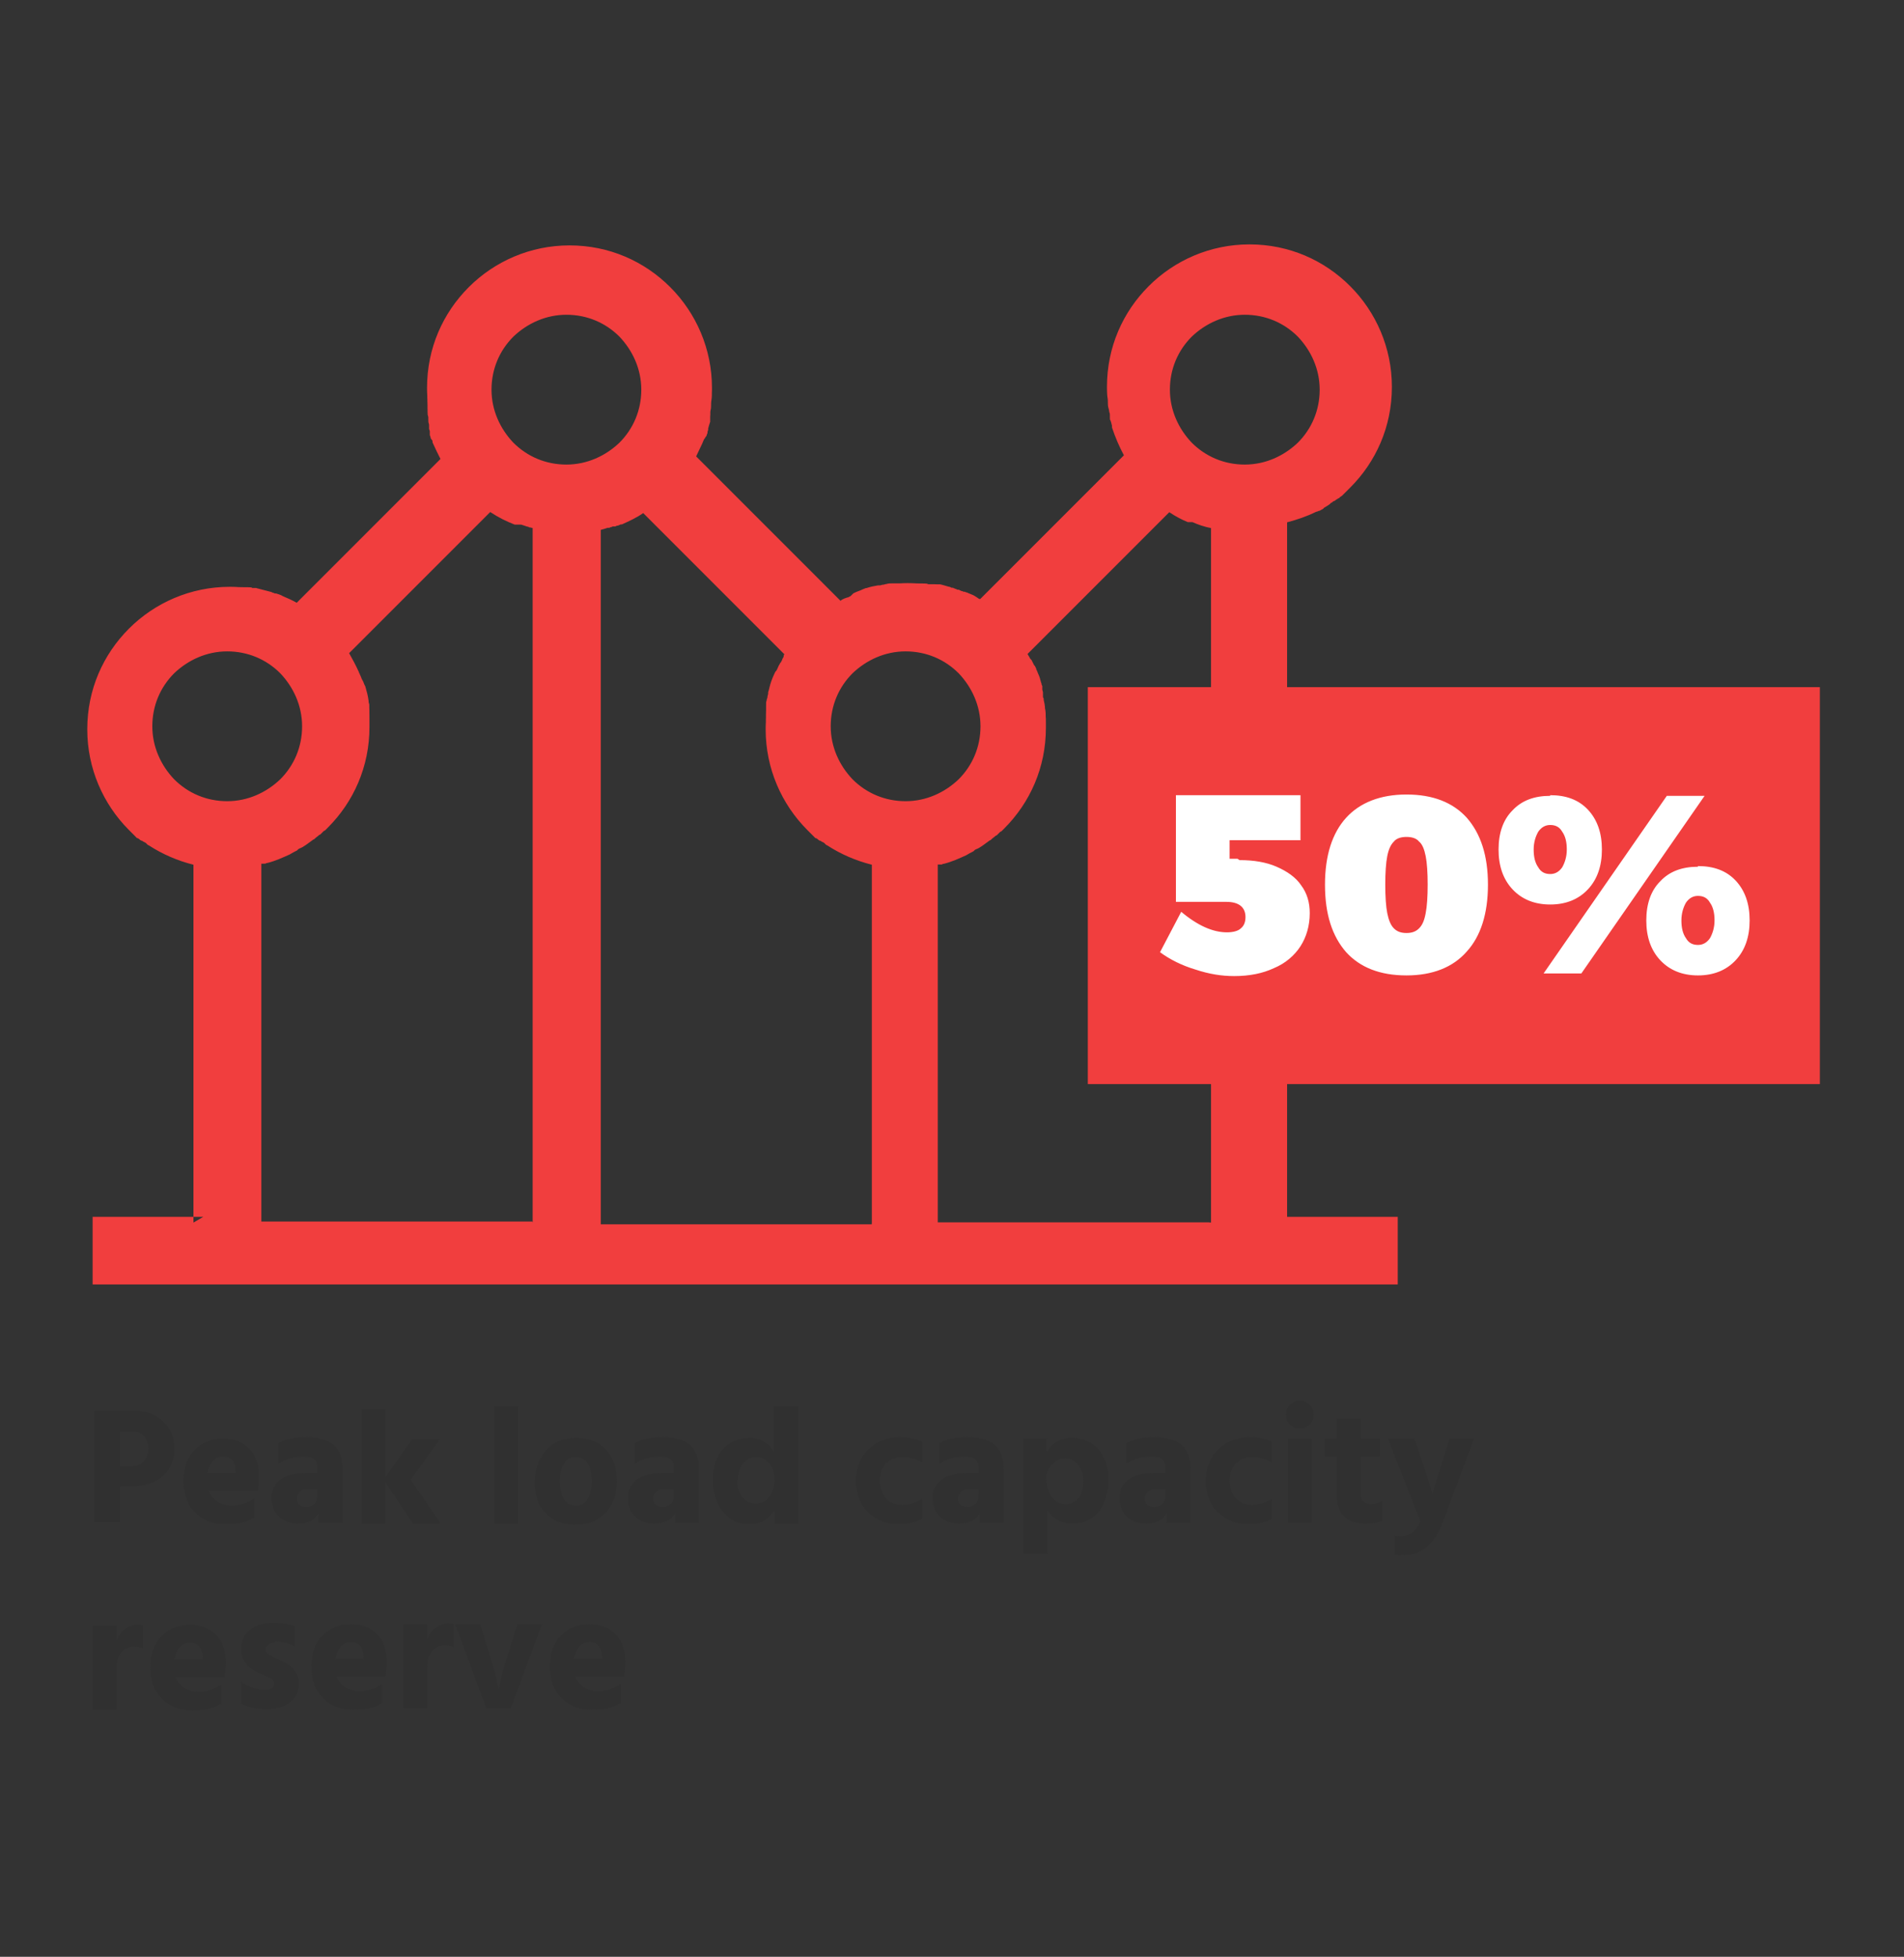 <?xml version="1.0" encoding="UTF-8"?>
<!DOCTYPE svg PUBLIC "-//W3C//DTD SVG 1.1//EN" "http://www.w3.org/Graphics/SVG/1.1/DTD/svg11.dtd">
<!-- Creator: CorelDRAW -->
<svg xmlns="http://www.w3.org/2000/svg" xml:space="preserve" width="2.874in" height="2.953in" style="shape-rendering:geometricPrecision; text-rendering:geometricPrecision; image-rendering:optimizeQuality; fill-rule:evenodd; clip-rule:evenodd"
viewBox="0 0 2.874 2.953"
 xmlns:xlink="http://www.w3.org/1999/xlink">
 <rect x="0" y="0" width="2.874" height="2.953" fill="#333333" stroke="none"/>
 <defs>
  <style type="text/css">
   <![CDATA[
    .fil0 {fill:#F13E3E}
    .fil1 {fill:#303030;fill-rule:nonzero}
    .fil2 {fill:white;fill-rule:nonzero}
   ]]>
  </style>
 </defs>
 <g id="Layer_x0020_1">
  <g id="_222276760">
   <path id="_222273736" class="fil0" d="M1.828 1.845l0 -1.048 -0 -3.93701e-005c-0.01,-0.002 -0.019,-0.005 -0.028,-0.009l-0.001 -0 -0.001 -0 -0.001 -0 -0 -0 -0.001 -0 -0.001 -0 -0.001 -0 -0.001 -0c-0.01,-0.004 -0.019,-0.009 -0.028,-0.015l-0.214 0.214c0.001,0.002 0.002,0.003 0.003,0.005l0.001 0.002 0.001 0.001 0 0 0.001 0.001 0.001 0.002c0.001,0.002 0.002,0.004 0.003,0.006l8.66142e-005 0 0.001 0.001 0 0 0.001 0.002 0 0 4.33071e-005 9.84252e-005 0.001 0.002 0 0 0 0.001 0.001 0.002 5.11811e-005 0 0 0c0.001,0.002 0.001,0.003 0.002,0.005l2.3622e-005 5.11811e-005c0.002,0.004 0.003,0.008 0.004,0.012l0 0 0.001 0.003 0 0.001 0.001 0.002 7.48031e-005 0 0 0.002 0 0.001 0 0.001 0 0.001c0,0.002 0.001,0.003 0.001,0.005l0 0.002 2.3622e-005 9.05512e-005 0 0.002 1.9685e-005 8.26772e-005 0 0.001 0 0 0 0.002 5.90551e-005 0 0.001 0.002 2.3622e-005 0 0 0.001 0 0.001c0.001,0.004 0.002,0.009 0.002,0.013l2.3622e-005 0 7.87402e-006 4.72441e-005 3.93701e-005 0c0.001,0.004 0.001,0.009 0.001,0.013l1.1811e-005 0 9.44882e-005 0.001 9.84252e-005 0.001 1.1811e-005 0c0,0.002 0,0.003 0,0.005l7.87402e-006 0 2.3622e-005 0.001c8.66142e-005,0.003 0,0.005 0,0.008l0 0 0 5.90551e-005 0 2.75591e-005 -0 0c-7.87402e-006,0.06 -0.024,0.113 -0.063,0.152l-0.001 0.001 -0.001 0.001 -0 0 -0.001 0.001 -0.001 0.001 -0.002 0.001c-0.001,0.001 -0.002,0.002 -0.003,0.003l-0 0 -0.001 0.001 -0.001 0.001 -0 0 -0.002 0.001 -2.75591e-005 2.3622e-005 -7.87402e-005 6.69291e-005c-0.002,0.002 -0.004,0.003 -0.006,0.005l-0 0 -0.001 0.001 -0 0 -0.002 0.001c-0.004,0.003 -0.007,0.005 -0.011,0.008l-0 0 -5.11811e-005 3.54331e-005c-0.003,0.002 -0.006,0.004 -0.009,0.005l-0 0 -0.002 0.001 -0 0 -0.001 0.001 -0.001 0.001 -0 7.08661e-005c-0.004,0.002 -0.008,0.004 -0.011,0.006l-0 0c-0.011,0.005 -0.022,0.01 -0.034,0.013l-0.001 0 -0.002 0.001 -0 3.14961e-005 -0.002 0 -0.001 0 -3.14961e-005 7.87402e-006 -0.002 0 -0.001 0 0 0.54 0.409 0zm-0.512 0l0 -0.54 -0 -3.54331e-005 -3.14961e-005 -7.87402e-006c-0.024,-0.006 -0.047,-0.016 -0.067,-0.029l-8.26772e-005 -5.11811e-005 -0 -0 -0.002 -0.001 -0 -0 -0.001 -0.001 -0.001 -0.001 -0.001 -0.001 -0 -0 -0.002 -0.001 -0 -0 -0.002 -0.001 -6.29921e-005 -4.33071e-005 -0.001 -0.001 -0.001 -0 -0 -0 -0.002 -0.001 -0 -0 -0 -0c-0.001,-0.001 -0.002,-0.002 -0.004,-0.003l-0 -0 -0.001 -0 -0.001 -0.001 -7.87402e-005 -6.69291e-005 -0.001 -0.001 -0 -9.44882e-005 -0.001 -0.001 -0 -0 -0.001 -0.001 -0 -0 -0.001 -0.001 -0 -0 -0.001 -0.001 -0 -0 -0.001 -0.001 -0.001 -0.001 -0.001 -0.001 -0.001 -0.001 -0.002 -0.002c-0.039,-0.039 -0.063,-0.093 -0.063,-0.152l-0 0 0 -5.90551e-005 0 -2.75591e-005 0 0 1.5748e-005 -0.002 7.87402e-006 -0.001 3.93701e-006 -0 3.54331e-005 -0.002 1.1811e-005 -0.001 1.1811e-005 -0 1.1811e-005 -0 6.29921e-005 -0.002 3.93701e-006 -7.08661e-005 6.29921e-005 -0.001 5.90551e-005 -0.001 3.54331e-005 -0.001 0 -0.002 1.1811e-005 -0 0 -0.003 7.87402e-006 -0 7.87402e-005 -0.001 0 -0.002 0 -0.002 0 -0.002 3.93701e-005 -0 0 -0.001 5.90551e-005 -0 0 -0.002 0 -0.001 8.26772e-005 -0.001 0 -0.001 0 -0.002 0 -0.002 0 -0.001 0 -0.001 0 -0.001 5.51181e-005 -0 0 -0.002 0 -0.002c0,-0.002 0.001,-0.003 0.001,-0.005l0.001 -0.003 0 -0.001 8.26772e-005 -0c0,-0.002 0.001,-0.003 0.001,-0.005l1.5748e-005 -6.69291e-005 0 -0.001 0 -0.001c0.001,-0.002 0.001,-0.004 0.002,-0.007 0,-0.001 0.001,-0.003 0.001,-0.004l0 -0c0.002,-0.007 0.005,-0.014 0.008,-0.02l6.69291e-005 -0 9.84252e-005 -0 0.001 -0.001c0.002,-0.003 0.003,-0.007 0.005,-0.01l7.87402e-005 -0 0 -0 3.93701e-005 -7.48031e-005 0.001 -0.002 0.001 -0.001 0.001 -0.002 3.93701e-005 -7.08661e-005 0.001 -0.002 0 -0.001 8.26772e-005 -0c0.001,-0.001 0.002,-0.003 0.002,-0.004l0 -0.001 0.001 -0.002 -0.213 -0.213c-0.01,0.007 -0.021,0.012 -0.032,0.017l-0 9.44882e-005 -0.001 0 -0.001 0c-0.002,0.001 -0.004,0.002 -0.006,0.002l-0.002 0.001 -0 4.33071e-005 -0 0 -0.001 0 -0.001 0 -7.87402e-006 3.93701e-006 -0.001 0 -0.001 0 -0.002 0.001 -0.001 0 -0 0 -0.002 0.001 -0 8.26772e-005 -6.69291e-005 2.3622e-005 -0.001 0 -0.001 0 -0 0 -0.001 0 -0 8.66142e-005c-0.003,0.001 -0.006,0.002 -0.01,0.003l0 1.048 0.409 0zm-0.512 0l0 -1.048 0 -3.93701e-006 -0 -3.14961e-005 -0 -8.26772e-005 -0.004 -0.001 -0.001 -0 -0 -2.75591e-005 -0.002 -0.001 -0 -8.66142e-005 -0.001 -0c-0.003,-0.001 -0.006,-0.002 -0.009,-0.003l-0.001 -0 -0 -6.69291e-005 -0.001 -0 -0.001 -0 -0.001 -0 -3.93701e-006 0 -0.001 -0 -0.001 -0 -0 -0 -0.001 -0 -0 -0 -0.001 -0 -0.001 -0 -0.001 -0c-0.013,-0.005 -0.025,-0.011 -0.037,-0.019l-0.213 0.213c0.005,0.009 0.01,0.018 0.014,0.027l1.1811e-005 1.9685e-005 0.001 0.002 0 0.001 0 0 0.001 0.001 0 0.001 9.44882e-005 0 0 0 0.001 0.002 1.9685e-005 5.11811e-005c0.001,0.002 0.001,0.003 0.002,0.005l1.9685e-005 5.11811e-005 8.66142e-005 0 0 0 0.001 0.002 8.26772e-005 0 0.001 0.002 1.5748e-005 3.54331e-005c0.001,0.002 0.001,0.003 0.002,0.005l0 0 9.44882e-005 0 0.001 0.002c0.002,0.007 0.004,0.014 0.005,0.022l0 0.001c0,0.002 0.001,0.003 0.001,0.005l0 0.002 2.3622e-005 0 0 0.003 4.33071e-005 0 0 0.001 5.51181e-005 0 0 0.002 3.93701e-005 0 0 0.002 0 0.001 7.87402e-006 7.08661e-005 0 0.002 4.33071e-005 0 7.87402e-006 6.29921e-005 0 0.002 7.87402e-006 0 0 0.002 0 0.002 1.5748e-005 0c0,0.002 0,0.003 0,0.005l3.93701e-006 7.87402e-005 1.9685e-005 0.001c8.66142e-005,0.003 0,0.005 0,0.008l0 0 0 5.90551e-005 0 2.75591e-005 -0 0c-7.87402e-006,0.06 -0.024,0.113 -0.063,0.152l-0.001 0.001 -0.001 0.001 -0 0 -0.001 0.001 -0.001 0.001 -0.002 0.001c-0.001,0.001 -0.002,0.002 -0.003,0.003l-0 0 -0.001 0.001 -0.001 0.001 -0 0 -0.002 0.001 -2.75591e-005 2.3622e-005 -7.87402e-005 6.69291e-005c-0.002,0.002 -0.004,0.003 -0.006,0.005l-0 0 -0.001 0.001 -0 0 -0.002 0.001c-0.004,0.003 -0.007,0.005 -0.011,0.008l-0 0 -5.11811e-005 3.54331e-005c-0.003,0.002 -0.006,0.004 -0.009,0.005l-0 0 -0.002 0.001 -0 0 -0.001 0.001 -0.001 0.001 -0 7.08661e-005c-0.004,0.002 -0.008,0.004 -0.011,0.006l-0 0c-0.011,0.005 -0.022,0.01 -0.034,0.013l-0.001 0 -0.002 0.001 -0 3.14961e-005 -0.002 0 -0.001 0 -3.14961e-005 7.87402e-006 -0.002 0 -0.001 0 0 0.54 0.409 0zm-0.512 0l0 -0.54 -0 -3.54331e-005 -3.14961e-005 -7.87402e-006c-0.024,-0.006 -0.047,-0.016 -0.067,-0.029l-8.26772e-005 -5.11811e-005 -0 -0 -0.002 -0.001 -0 -0 -0.001 -0.001 -0.001 -0.001 -0.001 -0.001 -0 -0 -0.002 -0.001 -0 -0 -0.002 -0.001 -6.29921e-005 -4.33071e-005 -0.001 -0.001 -0.001 -0 -0 -0 -0.002 -0.001 -0 -0 -0 -0c-0.001,-0.001 -0.002,-0.002 -0.004,-0.003l-0 -0 -0.001 -0 -0.001 -0.001 -7.87402e-005 -6.69291e-005 -0.001 -0.001 -0 -9.44882e-005 -0.001 -0.001 -0 -0 -0.001 -0.001 -0 -0 -0.001 -0.001 -0 -0 -0.001 -0.001 -0 -0 -0.001 -0.001 -0.001 -0.001 -0.001 -0.001 -0.001 -0.001 -0.002 -0.002c-0.039,-0.039 -0.063,-0.093 -0.063,-0.152l-0 0 0 -5.90551e-005 0 -2.75591e-005 0 0c7.87402e-006,-0.06 0.024,-0.113 0.063,-0.152 0.039,-0.039 0.093,-0.063 0.152,-0.063l0 -0 5.90551e-005 0 2.75591e-005 0 0 0 0.002 1.5748e-005 0.001 7.87402e-006 0.001 1.1811e-005 0.001 1.5748e-005 0.002 5.51181e-005 0.001 3.54331e-005 0.001 5.11811e-005 0.002 7.87402e-005 0.001 7.08661e-005 0 1.9685e-005 0.001 8.66142e-005 0.002 0 0.001 4.72441e-005 0 3.54331e-005 0.002 0 0 7.87402e-006 0.002 0 0 1.5748e-005 0.003 0 0 1.1811e-005 0.002 0 0.001 0 0 1.9685e-005 0.002 0 0 4.72441e-005 0.001 0 0 6.29921e-005 0.001 0c0.001,0 0.003,0 0.004,0.001l0.001 0 0.002 0 0.001 0 0 2.75591e-005 0.002 0 0 7.08661e-005 7.87402e-006 0 0 8.26772e-005c0.008,0.002 0.015,0.004 0.023,0.006l0 4.33071e-005 0.002 0.001 0 9.44882e-005 0.001 0 0.002 0.001 0 0 0.001 0 0.001 0 3.14961e-005 1.1811e-005c0.003,0.001 0.007,0.002 0.01,0.004l2.75591e-005 1.1811e-005c0.007,0.003 0.014,0.006 0.021,0.01l0.217 -0.217c-0.004,-0.008 -0.008,-0.016 -0.012,-0.025l-0 -0 -0 -0.001 -0 -0.001 -0.001 -0.002 -0.001 -0.001 -9.84252e-005 -0c-0.001,-0.002 -0.001,-0.004 -0.002,-0.006l-2.3622e-005 -7.08661e-005 -0 -0.002 -0 -0.002 -0 -0.002 -0 -0 -0.001 -0.003 -7.08661e-005 -0 -0 -0.002 -0 -0.001 -0 -0.001 -0 -0.002 -1.1811e-005 -5.90551e-005c-0,-0.002 -0.001,-0.003 -0.001,-0.005l-9.05512e-005 -0 -0 -0.001 -0 -0.002 -5.90551e-005 -0 -0 -0.002 -0 -0.002 -0.001 -0.004 -0 -0.001 -2.75591e-005 -0 -0 -0.002 -6.29921e-005 -0 -4.33071e-005 -0 -0 -0.002 -0 -0.001 -0 -0.002 -9.84252e-005 -0.001 -0 -0.001 -0 -0.002 0 -2.75591e-005 -0 -0.003 -7.48031e-005 -0.001 -0 -0.002 -9.84252e-005 -0.001 -0 -0.002 -7.87402e-006 -8.66142e-005 -2.75591e-005 -0 -0 -0.002 -5.51181e-005 -0.001 -7.08661e-005 -0.001 -0 -0.003 -5.90551e-005 -0.001 -3.14961e-005 -0.001 -7.48031e-005 -0.002 -1.5748e-005 -0 -1.1811e-005 -0 -5.90551e-005 -0.002 -3.54331e-005 -0.001 -3.54331e-005 -0.002 -1.1811e-005 -0.001 -1.5748e-005 -0.002 -0 0 0 -5.90551e-005 0 -2.75591e-005 0 0c7.87402e-006,-0.06 0.024,-0.113 0.063,-0.152 0.039,-0.039 0.093,-0.063 0.152,-0.063l0 -0 5.90551e-005 0 2.75591e-005 0 0 0c0.06,7.87402e-006 0.113,0.024 0.152,0.063 0.039,0.039 0.063,0.093 0.063,0.152l0 0 0 5.90551e-005 0 2.75591e-005 -0 0 -7.87402e-006 0.002 -1.5748e-005 0.001 0 9.05512e-005 -3.14961e-005 0.002 -7.87402e-006 0 -4.33071e-005 0.001 -4.33071e-005 0.001 -1.1811e-005 0c-5.90551e-005,0.001 -0,0.003 -0,0.004l-9.84252e-005 0.002c-0,0.003 -0.001,0.007 -0.001,0.01l-2.75591e-005 0 -0 0.001 -0 0.002 -1.5748e-005 0 -7.48031e-005 0.001 -0 0.002 -1.9685e-005 0 -7.08661e-005 0.001c-0,0.002 -0.001,0.004 -0.001,0.007l-0 0.001 -0 0.001 -0 0.002 -3.93701e-005 0 -9.05512e-005 0 -0 0.002 -8.66142e-005 0 -0 0.002 -0 0.001 -0 0.001 -0 0.002 -1.5748e-005 6.69291e-005 -0 0.002c-0.001,0.003 -0.002,0.006 -0.003,0.01l-0 0.002 -3.93701e-006 7.87402e-006 -0.001 0.003 -0 0.001 -0 0.001 -0.001 0.002 -0 0 -0 0.001 -9.05512e-005 0 -0.001 0.002 -3.14961e-005 9.05512e-005 -0.001 0.001 -0.001 0.002 -2.75591e-005 7.48031e-005 -0.001 0.001c-0.001,0.002 -0.002,0.005 -0.003,0.007l-0 0c-0.003,0.006 -0.006,0.013 -0.009,0.019l0.218 0.218 0.001 -0.001 0 -5.51181e-005 1.1811e-005 -3.93701e-006c0.003,-0.002 0.006,-0.003 0.009,-0.004l0.001 -0 0 -5.11811e-005 0.002 -0.001 9.44882e-005 -4.72441e-005 0.002 -0.001 0.001 -0.001 0.001 -0.001 0.001 -0.001 0.001 -0.001 0 -5.51181e-005 0.002 -0.001 0 -0c0.004,-0.002 0.008,-0.003 0.012,-0.005l0 -5.11811e-005c0.002,-0.001 0.003,-0.001 0.005,-0.002l0 -0 0.001 -0c0.006,-0.002 0.011,-0.003 0.017,-0.004l0 -9.05512e-005 0.001 -0 0.001 -0 0.001 -0c0.002,-0 0.003,-0.001 0.005,-0.001l3.54331e-005 -7.87402e-006c0.002,-0 0.003,-0.001 0.005,-0.001l0 -3.14961e-005 1.5748e-005 -3.93701e-006c0.003,-0.001 0.007,-0.001 0.01,-0.001l0.001 -0 0.002 -0 2.3622e-005 -3.93701e-006 0.003 -0 4.33071e-005 -3.93701e-006c0.002,-0 0.003,-0 0.005,-0l0 -2.75591e-005 0.001 -2.3622e-005 0.002 -7.87402e-005 0 -1.9685e-005 0 -7.87402e-006 0.002 -6.69291e-005 0.001 -1.5748e-005 0 -3.93701e-006 0 -3.93701e-006 0.002 -4.33071e-005 0.001 -1.1811e-005 0.002 -1.5748e-005 0 -0 5.90551e-005 0 2.75591e-005 0 0 0c0.001,0 0.002,1.9685e-005 0.004,3.93701e-005l1.9685e-005 0 0.003 8.66142e-005 0 7.87402e-006 0.002 6.69291e-005 0.002 7.87402e-005 0 7.87402e-006 0.002 9.05512e-005 0.001 7.08661e-005 0.002 0 0 2.3622e-005 0 1.1811e-005c0.002,0 0.004,0 0.005,0l7.48031e-005 7.87402e-006 0.001 0 0.001 0 0 4.72441e-005 0.002 0 0.001 6.29921e-005 0 3.93701e-005c0.002,0 0.003,0 0.005,0.001l0.002 0 5.51181e-005 7.87402e-006 0.002 0 0 3.14961e-005 0.002 0 0.002 0 0.002 0 9.44882e-005 1.9685e-005 0 5.90551e-005 0.002 0 0 6.69291e-005 0.001 0 0.002 0 7.87402e-006 3.93701e-006 0.002 0 0.001 0 0 5.11811e-005c0.005,0.001 0.01,0.003 0.015,0.004l0 7.08661e-005 0 0 0.002 0.001 0 0 0.001 0 0.001 0 0 0 0.002 0.001c0.001,0 0.002,0.001 0.003,0.001l0.002 0.001 0.001 0 0.001 0 0.002 0.001 0.002 0.001 0.001 0 0.002 0.001 0.001 0 7.48031e-005 3.54331e-005 0.001 0 0.002 0.001 4.33071e-005 1.9685e-005 0.001 0 0.002 0.001 2.3622e-005 1.1811e-005c0.002,0.001 0.003,0.001 0.005,0.002l0 5.51181e-005c0.003,0.001 0.006,0.003 0.009,0.005l0 0c0.001,0.001 0.003,0.002 0.004,0.002l0.217 -0.217c-0.007,-0.013 -0.013,-0.027 -0.018,-0.042l-0 -0.002 -1.9685e-005 -7.48031e-005c-0,-0.002 -0.001,-0.003 -0.001,-0.005l-7.48031e-005 -0 -0.001 -0.003 -1.9685e-005 -7.48031e-005 -0 -0 -0.001 -0.002 -0 -0.001 -0 -0.001 -5.11811e-005 -0 -0 -0.002 -0 -0.001 -0 -0.001 -3.14961e-005 -0 -0 -0.002c-0,-0.001 -0.001,-0.003 -0.001,-0.004l-3.54331e-005 -0c-0,-0.002 -0.001,-0.004 -0.001,-0.005l-2.3622e-005 -0c-0.001,-0.003 -0.001,-0.007 -0.001,-0.01l-0 -0.001c-0,-0.003 -0.001,-0.007 -0.001,-0.01l-2.3622e-005 -0 -1.9685e-005 -0 -7.87402e-005 -0.002 -2.3622e-005 -0.001 -7.87402e-006 -0 -7.08661e-005 -0.002 -1.1811e-005 -0 -3.93701e-006 -0 0 -5.11811e-005 -4.72441e-005 -0.003 -1.1811e-005 -0.001 -1.5748e-005 -0.002 -0 0 0 -5.90551e-005 0 -2.75591e-005 0 0c7.87402e-006,-0.06 0.024,-0.113 0.063,-0.152 0.039,-0.039 0.093,-0.063 0.152,-0.063l0 -0 5.90551e-005 0 2.75591e-005 0 0 0c0.06,7.87402e-006 0.113,0.024 0.152,0.063 0.039,0.039 0.063,0.093 0.063,0.152l0 0 0 5.90551e-005 0 2.75591e-005 -0 0c-7.87402e-006,0.06 -0.024,0.113 -0.063,0.152l-0.002 0.002 -0 0 -0.001 0.001 -0 0 -0.001 0.001 -0 0 -0 0c-0.001,0.001 -0.002,0.002 -0.003,0.003l-0 0 -0 0 -0.001 0.001 -0.001 0.001 -0.001 0.001 -8.26772e-005 6.69291e-005 -0.001 0.001 -0 0 -0 0c-0.001,0.001 -0.002,0.002 -0.004,0.003l-0 0 -0.001 0.001 -0.001 0.001 -0.001 0 -0.001 0.001 -5.51181e-005 3.93701e-005 -0.002 0.001 -0 0c-0.001,0.001 -0.002,0.002 -0.003,0.002l-0.002 0.001 -0 7.48031e-005 -0.001 0.001 -0 0 -0.002 0.001 -0 0 -0.001 0.001 -0.001 0.001c-0.003,0.002 -0.006,0.004 -0.008,0.005l-0 0 -0.001 0.001 -0.001 0.001 -2.3622e-005 1.1811e-005 -0.002 0.001 -0 6.69291e-005c-0.002,0.001 -0.003,0.002 -0.005,0.002l-0 7.08661e-005 -0.002 0.001 -0.001 0 -0 0c-0.014,0.007 -0.029,0.012 -0.044,0.016l-0 8.66142e-005 -0 3.54331e-005 0 1.048 0.167 0 0 0.102 -1.97 0 0 -0.102 0.167 0zm0.051 -0.862l0 0 -2.75591e-005 0 -5.90551e-005 0 0 -0c-0.031,7.87402e-006 -0.059,0.013 -0.08,0.033 -0.021,0.021 -0.033,0.049 -0.033,0.08l0 0 0 2.75591e-005 0 5.90551e-005 -0 0c7.87402e-006,0.031 0.013,0.059 0.033,0.08 0.021,0.021 0.049,0.033 0.08,0.033l0 -0 2.75591e-005 0 5.90551e-005 0 0 0c0.031,-7.87402e-006 0.059,-0.013 0.08,-0.033 0.021,-0.021 0.033,-0.049 0.033,-0.08l-0 0 0 -2.75591e-005 0 -5.90551e-005 0 0c-7.87402e-006,-0.031 -0.013,-0.059 -0.033,-0.08 -0.021,-0.021 -0.049,-0.033 -0.08,-0.033zm0.512 -0.508l0 0 -2.75591e-005 0 -5.90551e-005 0 0 -0c-0.031,7.87402e-006 -0.059,0.013 -0.08,0.033 -0.021,0.021 -0.033,0.049 -0.033,0.08l0 0 0 2.75591e-005 0 5.90551e-005 -0 0c7.87402e-006,0.031 0.013,0.059 0.033,0.08 0.021,0.021 0.049,0.033 0.08,0.033l0 -0 2.75591e-005 0 5.90551e-005 0 0 0c0.031,-7.87402e-006 0.059,-0.013 0.08,-0.033 0.021,-0.021 0.033,-0.049 0.033,-0.08l-0 0 0 -2.75591e-005 0 -5.90551e-005 0 0c-7.87402e-006,-0.031 -0.013,-0.059 -0.033,-0.08 -0.021,-0.021 -0.049,-0.033 -0.08,-0.033zm0.512 0.508l0 0 -2.75591e-005 0 -5.90551e-005 0 0 -0c-0.031,7.87402e-006 -0.059,0.013 -0.08,0.033 -0.021,0.021 -0.033,0.049 -0.033,0.08l0 0 0 2.75591e-005 0 5.90551e-005 -0 0c7.87402e-006,0.031 0.013,0.059 0.033,0.08 0.021,0.021 0.049,0.033 0.08,0.033l0 -0 2.75591e-005 0 5.90551e-005 0 0 0c0.031,-7.87402e-006 0.059,-0.013 0.08,-0.033 0.021,-0.021 0.033,-0.049 0.033,-0.08l-0 0 0 -2.75591e-005 0 -5.90551e-005 0 0c-7.87402e-006,-0.031 -0.013,-0.059 -0.033,-0.08 -0.021,-0.021 -0.049,-0.033 -0.08,-0.033zm0.512 -0.508l0 0 -2.75591e-005 0 -5.90551e-005 0 0 -0c-0.031,7.87402e-006 -0.059,0.013 -0.08,0.033 -0.021,0.021 -0.033,0.049 -0.033,0.08l0 0 0 2.75591e-005 0 5.90551e-005 -0 0c7.87402e-006,0.031 0.013,0.059 0.033,0.08 0.021,0.021 0.049,0.033 0.08,0.033l0 -0 2.75591e-005 0 5.90551e-005 0 0 0c0.031,-7.87402e-006 0.059,-0.013 0.08,-0.033 0.021,-0.021 0.033,-0.049 0.033,-0.08l-0 0 0 -2.75591e-005 0 -5.90551e-005 0 0c-7.87402e-006,-0.031 -0.013,-0.059 -0.033,-0.08 -0.021,-0.021 -0.049,-0.033 -0.08,-0.033z"/>
   <path id="_222276616" class="fil1" d="M0.143 2.129l0.058 0c0.019,0 0.034,0.005 0.045,0.016 0.012,0.011 0.017,0.024 0.017,0.042 0,0.017 -0.006,0.031 -0.018,0.041 -0.012,0.01 -0.027,0.015 -0.045,0.015l-0.019 0 0 0.054 -0.038 0 0 -0.169zm0.038 0.084l0.019 0c0.008,-0.001 0.014,-0.004 0.018,-0.009 0.004,-0.005 0.006,-0.011 0.006,-0.018 0,-0.007 -0.002,-0.013 -0.006,-0.018 -0.004,-0.005 -0.01,-0.008 -0.018,-0.008l-0.019 0 0 0.053zm0.201 0.078c-0.009,0.006 -0.023,0.009 -0.042,0.009 -0.019,0 -0.035,-0.006 -0.046,-0.018 -0.012,-0.012 -0.017,-0.028 -0.017,-0.048 0,-0.02 0.006,-0.035 0.017,-0.046 0.011,-0.011 0.025,-0.017 0.042,-0.017 0.017,0 0.03,0.005 0.04,0.015 0.01,0.01 0.015,0.025 0.015,0.044 0,0.004 -0.001,0.01 -0.002,0.02l-0.074 0c0.003,0.007 0.007,0.012 0.013,0.016 0.006,0.004 0.014,0.006 0.022,0.006 0.013,0 0.024,-0.004 0.034,-0.011l0 0.03zm-0.026 -0.068l0 -0.003c-0.001,-0.015 -0.008,-0.022 -0.019,-0.022 -0.006,0 -0.011,0.002 -0.015,0.006 -0.004,0.004 -0.007,0.011 -0.009,0.019l0.044 0zm0.064 -0.045c0.01,-0.006 0.024,-0.009 0.043,-0.009 0.018,0 0.032,0.004 0.041,0.012 0.009,0.008 0.013,0.02 0.013,0.036l0 0.081 -0.036 0 0 -0.015c-0.005,0.011 -0.016,0.016 -0.032,0.016 -0.012,0 -0.022,-0.004 -0.029,-0.011 -0.007,-0.007 -0.01,-0.016 -0.01,-0.028 0,-0.011 0.004,-0.02 0.013,-0.027 0.009,-0.007 0.022,-0.01 0.04,-0.01l0.016 0 0 -0.009c0,-0.011 -0.007,-0.016 -0.021,-0.016 -0.014,0 -0.027,0.004 -0.038,0.011l0 -0.033zm0.059 0.069l-0.012 0c-0.006,0 -0.011,0.001 -0.014,0.004 -0.003,0.003 -0.005,0.006 -0.005,0.01 0,0.009 0.005,0.013 0.015,0.013 0.005,0 0.009,-0.002 0.012,-0.005 0.003,-0.003 0.004,-0.007 0.004,-0.013l0 -0.009zm0.103 0.052l-0.036 0 0 -0.172 0.036 0 0 0.102 0.04 -0.057 0.042 0 -0.044 0.061 0.045 0.066 -0.042 0 -0.041 -0.062 0 0.062zm0.164 0l0 -0.177 0.036 0 0 0.177 -0.036 0zm0.123 -0.1c-0.008,0 -0.014,0.003 -0.018,0.01 -0.004,0.007 -0.006,0.016 -0.006,0.026 0,0.011 0.002,0.02 0.006,0.027 0.004,0.007 0.01,0.01 0.018,0.01 0.008,0 0.014,-0.003 0.018,-0.01 0.004,-0.007 0.006,-0.016 0.006,-0.026 0,-0.025 -0.008,-0.037 -0.024,-0.037zm0.062 0.036c0,0.019 -0.005,0.035 -0.016,0.047 -0.011,0.012 -0.026,0.019 -0.046,0.019 -0.02,0 -0.035,-0.006 -0.046,-0.018 -0.011,-0.012 -0.016,-0.027 -0.016,-0.046 0,-0.019 0.006,-0.035 0.017,-0.048 0.011,-0.013 0.027,-0.019 0.046,-0.019 0.019,0 0.034,0.006 0.045,0.018 0.011,0.012 0.016,0.028 0.016,0.047zm0.027 -0.057c0.01,-0.006 0.024,-0.009 0.043,-0.009 0.018,0 0.032,0.004 0.041,0.012 0.009,0.008 0.013,0.02 0.013,0.036l0 0.081 -0.036 0 0 -0.015c-0.005,0.011 -0.016,0.016 -0.032,0.016 -0.012,0 -0.022,-0.004 -0.029,-0.011 -0.007,-0.007 -0.01,-0.016 -0.01,-0.028 0,-0.011 0.004,-0.02 0.013,-0.027 0.009,-0.007 0.022,-0.01 0.04,-0.01l0.016 0 0 -0.009c0,-0.011 -0.007,-0.016 -0.021,-0.016 -0.014,0 -0.027,0.004 -0.038,0.011l0 -0.033zm0.059 0.069l-0.012 0c-0.006,0 -0.011,0.001 -0.014,0.004 -0.003,0.003 -0.005,0.006 -0.005,0.01 0,0.009 0.005,0.013 0.015,0.013 0.005,0 0.009,-0.002 0.012,-0.005 0.003,-0.003 0.004,-0.007 0.004,-0.013l0 -0.009zm0.152 -0.125l0.036 0 0 0.177 -0.036 0 0 -0.02c-0.009,0.014 -0.021,0.021 -0.038,0.021 -0.017,0 -0.03,-0.006 -0.04,-0.019 -0.01,-0.013 -0.015,-0.029 -0.015,-0.048 0,-0.019 0.005,-0.034 0.015,-0.046 0.01,-0.011 0.024,-0.017 0.04,-0.017 0.016,0 0.029,0.007 0.037,0.021l0 -0.07zm-0.056 0.113c0,0.011 0.003,0.019 0.008,0.025 0.005,0.006 0.012,0.009 0.02,0.009 0.008,0 0.015,-0.003 0.02,-0.01 0.005,-0.006 0.008,-0.015 0.008,-0.026 0,-0.011 -0.003,-0.019 -0.008,-0.025 -0.006,-0.006 -0.012,-0.009 -0.02,-0.009 -0.008,0 -0.014,0.003 -0.019,0.009 -0.005,0.006 -0.008,0.015 -0.008,0.025zm0.215 0.001c0.001,0.011 0.004,0.02 0.01,0.026 0.006,0.006 0.014,0.009 0.024,0.009 0.01,0 0.02,-0.003 0.03,-0.009l0 0.03c-0.01,0.005 -0.022,0.008 -0.035,0.008 -0.019,0 -0.035,-0.006 -0.047,-0.018 -0.012,-0.012 -0.018,-0.028 -0.018,-0.047 0,-0.019 0.006,-0.035 0.018,-0.047 0.012,-0.012 0.028,-0.019 0.049,-0.019 0.013,0 0.024,0.002 0.033,0.007l0 0.031c-0.009,-0.005 -0.018,-0.008 -0.029,-0.008 -0.011,0 -0.019,0.003 -0.025,0.009 -0.006,0.006 -0.01,0.015 -0.01,0.026zm0.09 -0.058c0.01,-0.006 0.024,-0.009 0.043,-0.009 0.018,0 0.032,0.004 0.041,0.012 0.009,0.008 0.013,0.02 0.013,0.036l0 0.081 -0.036 0 0 -0.015c-0.005,0.011 -0.016,0.016 -0.032,0.016 -0.012,0 -0.022,-0.004 -0.029,-0.011 -0.007,-0.007 -0.01,-0.016 -0.01,-0.028 0,-0.011 0.004,-0.02 0.013,-0.027 0.009,-0.007 0.022,-0.01 0.04,-0.01l0.016 0 0 -0.009c0,-0.011 -0.007,-0.016 -0.021,-0.016 -0.014,0 -0.027,0.004 -0.038,0.011l0 -0.033zm0.059 0.069l-0.012 0c-0.006,0 -0.011,0.001 -0.014,0.004 -0.003,0.003 -0.005,0.006 -0.005,0.01 0,0.009 0.005,0.013 0.015,0.013 0.005,0 0.009,-0.002 0.012,-0.005 0.003,-0.003 0.004,-0.007 0.004,-0.013l0 -0.009zm0.103 -0.075l0 0.019c0.009,-0.014 0.021,-0.021 0.038,-0.021 0.017,0 0.03,0.006 0.04,0.017 0.01,0.012 0.015,0.027 0.015,0.046 0,0.019 -0.005,0.035 -0.014,0.048 -0.01,0.012 -0.023,0.018 -0.04,0.018 -0.017,0 -0.03,-0.007 -0.038,-0.02l0 0.066 -0.036 0 0 -0.174 0.036 0zm0 0.062c0,0.011 0.003,0.019 0.008,0.026 0.005,0.006 0.012,0.01 0.02,0.01 0.008,0 0.015,-0.003 0.02,-0.009 0.005,-0.006 0.007,-0.015 0.007,-0.026 0,-0.011 -0.003,-0.019 -0.008,-0.025 -0.005,-0.006 -0.011,-0.009 -0.019,-0.009 -0.008,0 -0.014,0.003 -0.02,0.009 -0.006,0.006 -0.009,0.014 -0.009,0.025zm0.12 -0.056c0.01,-0.006 0.024,-0.009 0.043,-0.009 0.018,0 0.032,0.004 0.041,0.012 0.009,0.008 0.013,0.02 0.013,0.036l0 0.081 -0.036 0 0 -0.015c-0.005,0.011 -0.016,0.016 -0.032,0.016 -0.012,0 -0.022,-0.004 -0.029,-0.011 -0.007,-0.007 -0.01,-0.016 -0.01,-0.028 0,-0.011 0.004,-0.02 0.013,-0.027 0.009,-0.007 0.022,-0.01 0.04,-0.01l0.016 0 0 -0.009c0,-0.011 -0.007,-0.016 -0.021,-0.016 -0.014,0 -0.027,0.004 -0.038,0.011l0 -0.033zm0.059 0.069l-0.012 0c-0.006,0 -0.011,0.001 -0.014,0.004 -0.003,0.003 -0.005,0.006 -0.005,0.01 0,0.009 0.005,0.013 0.015,0.013 0.005,0 0.009,-0.002 0.012,-0.005 0.003,-0.003 0.004,-0.007 0.004,-0.013l0 -0.009zm0.097 -0.011c0.001,0.011 0.004,0.02 0.01,0.026 0.006,0.006 0.014,0.009 0.024,0.009 0.01,0 0.02,-0.003 0.03,-0.009l0 0.03c-0.01,0.005 -0.022,0.008 -0.035,0.008 -0.019,0 -0.035,-0.006 -0.047,-0.018 -0.012,-0.012 -0.018,-0.028 -0.018,-0.047 0,-0.019 0.006,-0.035 0.018,-0.047 0.012,-0.012 0.028,-0.019 0.049,-0.019 0.013,0 0.024,0.002 0.033,0.007l0 0.031c-0.009,-0.005 -0.018,-0.008 -0.029,-0.008 -0.011,0 -0.019,0.003 -0.025,0.009 -0.006,0.006 -0.01,0.015 -0.01,0.026zm0.091 -0.086c-0.004,-0.004 -0.006,-0.009 -0.006,-0.015 0,-0.006 0.002,-0.011 0.006,-0.015 0.004,-0.004 0.009,-0.006 0.015,-0.006 0.006,0 0.011,0.002 0.015,0.006 0.004,0.004 0.006,0.009 0.006,0.015 0,0.006 -0.002,0.011 -0.006,0.015 -0.004,0.004 -0.009,0.006 -0.015,0.006 -0.006,0 -0.011,-0.002 -0.015,-0.006zm-0.003 0.148l0 -0.127 0.036 0 0 0.127 -0.036 0zm0.11 -0.1l0 0.058c0,0.004 0.001,0.008 0.004,0.01 0.003,0.002 0.007,0.004 0.012,0.004 0.005,0 0.011,-0.002 0.016,-0.005l0 0.03c-0.006,0.003 -0.015,0.004 -0.025,0.004 -0.029,0 -0.043,-0.014 -0.043,-0.043l0 -0.058 -0.018 0 0 -0.027 0.018 0 0 -0.03 0.036 0 0 0.03 0.029 0 0 0.027 -0.029 0zm0.065 0.149c-0.005,0 -0.01,-0 -0.014,-0.001l0 -0.029c0.003,0.001 0.005,0.001 0.009,0.001 0.014,0 0.024,-0.007 0.03,-0.022l-0.049 -0.125 0.04 0c0.016,0.046 0.025,0.074 0.027,0.084 0.002,-0.008 0.011,-0.036 0.026,-0.084l0.037 0 -0.046 0.123c-0.013,0.036 -0.033,0.053 -0.06,0.053zm-1.943 0.106l0 0.024c0.002,-0.007 0.006,-0.013 0.012,-0.018 0.005,-0.004 0.012,-0.007 0.019,-0.007 0.004,0 0.007,0 0.009,0.001l0 0.035c-0.004,-0.002 -0.009,-0.003 -0.014,-0.003 -0.008,0 -0.014,0.003 -0.019,0.009 -0.005,0.006 -0.007,0.013 -0.007,0.023l0 0.063 -0.036 0 0 -0.127 0.036 0zm0.156 0.119c-0.009,0.006 -0.023,0.009 -0.042,0.009 -0.019,0 -0.035,-0.006 -0.046,-0.018 -0.012,-0.012 -0.017,-0.028 -0.017,-0.048 0,-0.02 0.006,-0.035 0.017,-0.046 0.011,-0.011 0.025,-0.017 0.042,-0.017 0.017,0 0.03,0.005 0.04,0.015 0.01,0.01 0.015,0.025 0.015,0.044 0,0.004 -0.001,0.01 -0.002,0.02l-0.074 0c0.003,0.007 0.007,0.012 0.013,0.016 0.006,0.004 0.014,0.006 0.022,0.006 0.013,0 0.024,-0.004 0.034,-0.011l0 0.03zm-0.026 -0.068l0 -0.003c-0.001,-0.015 -0.008,-0.022 -0.019,-0.022 -0.006,0 -0.011,0.002 -0.015,0.006 -0.004,0.004 -0.007,0.011 -0.009,0.019l0.044 0zm0.109 -0.025c-0.004,0 -0.008,0.001 -0.01,0.003 -0.002,0.002 -0.004,0.004 -0.004,0.006 0,0.002 0,0.004 0.001,0.005 0.001,0.001 0.002,0.003 0.004,0.004 0.002,0.001 0.004,0.002 0.005,0.003 0.002,0.001 0.004,0.002 0.007,0.003 0.011,0.005 0.02,0.01 0.025,0.016 0.005,0.006 0.008,0.013 0.008,0.021 0,0.013 -0.004,0.022 -0.013,0.029 -0.009,0.007 -0.021,0.01 -0.036,0.01 -0.015,0 -0.028,-0.003 -0.038,-0.008l0 -0.033c0.011,0.008 0.024,0.012 0.036,0.012 0.009,0 0.014,-0.003 0.014,-0.009 0,-0.003 -0.002,-0.006 -0.005,-0.008 -0.003,-0.002 -0.006,-0.003 -0.011,-0.005 -0.004,-0.002 -0.008,-0.003 -0.009,-0.004 -0.017,-0.008 -0.025,-0.02 -0.025,-0.036 0,-0.012 0.005,-0.022 0.014,-0.029 0.009,-0.007 0.021,-0.01 0.034,-0.01 0.013,0 0.025,0.002 0.033,0.005l0 0.031c-0.009,-0.005 -0.019,-0.008 -0.031,-0.008zm0.16 0.092c-0.009,0.006 -0.023,0.009 -0.042,0.009 -0.019,0 -0.035,-0.006 -0.046,-0.018 -0.012,-0.012 -0.017,-0.028 -0.017,-0.048 0,-0.02 0.006,-0.035 0.017,-0.046 0.011,-0.011 0.025,-0.017 0.042,-0.017 0.017,0 0.03,0.005 0.04,0.015 0.01,0.01 0.015,0.025 0.015,0.044 0,0.004 -0.001,0.01 -0.002,0.02l-0.074 0c0.003,0.007 0.007,0.012 0.013,0.016 0.006,0.004 0.014,0.006 0.022,0.006 0.013,0 0.024,-0.004 0.034,-0.011l0 0.03zm-0.026 -0.068l0 -0.003c-0.001,-0.015 -0.008,-0.022 -0.019,-0.022 -0.006,0 -0.011,0.002 -0.015,0.006 -0.004,0.004 -0.007,0.011 -0.009,0.019l0.044 0zm0.096 -0.052l0 0.024c0.002,-0.007 0.006,-0.013 0.012,-0.018 0.005,-0.004 0.012,-0.007 0.019,-0.007 0.004,0 0.007,0 0.009,0.001l0 0.035c-0.004,-0.002 -0.009,-0.003 -0.014,-0.003 -0.008,0 -0.014,0.003 -0.019,0.009 -0.005,0.006 -0.007,0.013 -0.007,0.023l0 0.063 -0.036 0 0 -0.127 0.036 0zm0.089 0.127l-0.047 -0.127 0.038 0c0.013,0.043 0.021,0.069 0.023,0.077 0.002,0.008 0.003,0.015 0.005,0.021 0.002,-0.011 0.005,-0.026 0.011,-0.044l0.017 -0.054 0.037 0 -0.047 0.127 -0.037 0zm0.201 -0.007c-0.009,0.006 -0.023,0.009 -0.042,0.009 -0.019,0 -0.035,-0.006 -0.046,-0.018 -0.012,-0.012 -0.017,-0.028 -0.017,-0.048 0,-0.02 0.006,-0.035 0.017,-0.046 0.011,-0.011 0.025,-0.017 0.042,-0.017 0.017,0 0.03,0.005 0.04,0.015 0.01,0.01 0.015,0.025 0.015,0.044 0,0.004 -0.001,0.01 -0.002,0.02l-0.074 0c0.003,0.007 0.007,0.012 0.013,0.016 0.006,0.004 0.014,0.006 0.022,0.006 0.013,0 0.024,-0.004 0.034,-0.011l0 0.03zm-0.026 -0.068l0 -0.003c-0.001,-0.015 -0.008,-0.022 -0.019,-0.022 -0.006,0 -0.011,0.002 -0.015,0.006 -0.004,0.004 -0.007,0.011 -0.009,0.019l0.044 0z"/>
   <polygon id="_222273832" class="fil0" points="1.642,1.037 2.747,1.037 2.747,1.636 1.642,1.636 "/>
   <path id="_222276880" class="fil2" d="M1.871 1.298c0.021,0 0.04,0.003 0.056,0.01 0.016,0.007 0.029,0.016 0.037,0.028 0.009,0.012 0.013,0.026 0.013,0.042 0,0.019 -0.005,0.036 -0.014,0.05 -0.009,0.014 -0.023,0.026 -0.04,0.033 -0.017,0.008 -0.037,0.012 -0.06,0.012 -0.019,0 -0.038,-0.003 -0.059,-0.01 -0.02,-0.006 -0.038,-0.015 -0.053,-0.026l0.032 -0.061c0.025,0.021 0.048,0.031 0.069,0.031 0.009,0 0.017,-0.002 0.021,-0.006 0.005,-0.004 0.007,-0.01 0.007,-0.017 0,-0.015 -0.01,-0.023 -0.029,-0.023l-0.076 0 0 -0.161 0.188 0 0 0.068 -0.107 0 0 0.028 0.012 0zm0.252 -0.099c0.04,0 0.07,0.012 0.091,0.035 0.021,0.024 0.032,0.057 0.032,0.101 0,0.044 -0.011,0.078 -0.032,0.101 -0.021,0.024 -0.052,0.036 -0.091,0.036 -0.04,0 -0.07,-0.012 -0.091,-0.035 -0.021,-0.024 -0.032,-0.057 -0.032,-0.102 0,-0.044 0.011,-0.078 0.032,-0.101 0.021,-0.023 0.052,-0.035 0.091,-0.035zm0 0.064c-0.008,0 -0.015,0.002 -0.019,0.007 -0.005,0.005 -0.008,0.012 -0.01,0.022 -0.002,0.01 -0.003,0.025 -0.003,0.043 0,0.018 0.001,0.033 0.003,0.043 0.002,0.01 0.005,0.018 0.01,0.023 0.005,0.005 0.011,0.007 0.019,0.007 0.008,0 0.014,-0.002 0.019,-0.007 0.005,-0.005 0.008,-0.012 0.01,-0.023 0.002,-0.01 0.003,-0.025 0.003,-0.043 0,-0.018 -0.001,-0.033 -0.003,-0.043 -0.002,-0.01 -0.005,-0.018 -0.01,-0.022 -0.004,-0.005 -0.011,-0.007 -0.019,-0.007zm0.217 -0.063c0.024,0 0.043,0.007 0.057,0.022 0.014,0.015 0.021,0.035 0.021,0.06 0,0.025 -0.007,0.045 -0.021,0.06 -0.014,0.015 -0.033,0.023 -0.057,0.023 -0.024,0 -0.043,-0.008 -0.057,-0.023 -0.014,-0.015 -0.021,-0.035 -0.021,-0.06 0,-0.025 0.007,-0.045 0.021,-0.059 0.014,-0.015 0.033,-0.022 0.057,-0.022zm0 0.045c-0.007,0 -0.013,0.003 -0.018,0.01 -0.004,0.007 -0.007,0.016 -0.007,0.027 0,0.011 0.002,0.02 0.007,0.027 0.004,0.007 0.01,0.01 0.018,0.01 0.007,0 0.013,-0.003 0.018,-0.01 0.004,-0.007 0.007,-0.016 0.007,-0.027 0,-0.011 -0.002,-0.02 -0.007,-0.027 -0.004,-0.007 -0.01,-0.01 -0.018,-0.01zm0.176 -0.044l0.057 0 -0.186 0.268 -0.057 0 0.186 -0.268zm0.047 0.106c0.024,0 0.043,0.007 0.057,0.022 0.014,0.015 0.021,0.035 0.021,0.06 0,0.025 -0.007,0.045 -0.021,0.06 -0.014,0.015 -0.033,0.023 -0.057,0.023 -0.024,0 -0.043,-0.008 -0.057,-0.023 -0.014,-0.015 -0.021,-0.035 -0.021,-0.06 0,-0.025 0.007,-0.045 0.021,-0.059 0.014,-0.015 0.033,-0.022 0.057,-0.022zm0 0.045c-0.007,0 -0.013,0.003 -0.018,0.01 -0.004,0.007 -0.007,0.016 -0.007,0.027 0,0.011 0.002,0.02 0.007,0.027 0.004,0.007 0.01,0.01 0.018,0.01 0.007,0 0.013,-0.003 0.018,-0.01 0.004,-0.007 0.007,-0.016 0.007,-0.027 0,-0.011 -0.002,-0.02 -0.007,-0.027 -0.004,-0.007 -0.01,-0.01 -0.018,-0.01z"/>
  </g>
 </g>
</svg>
